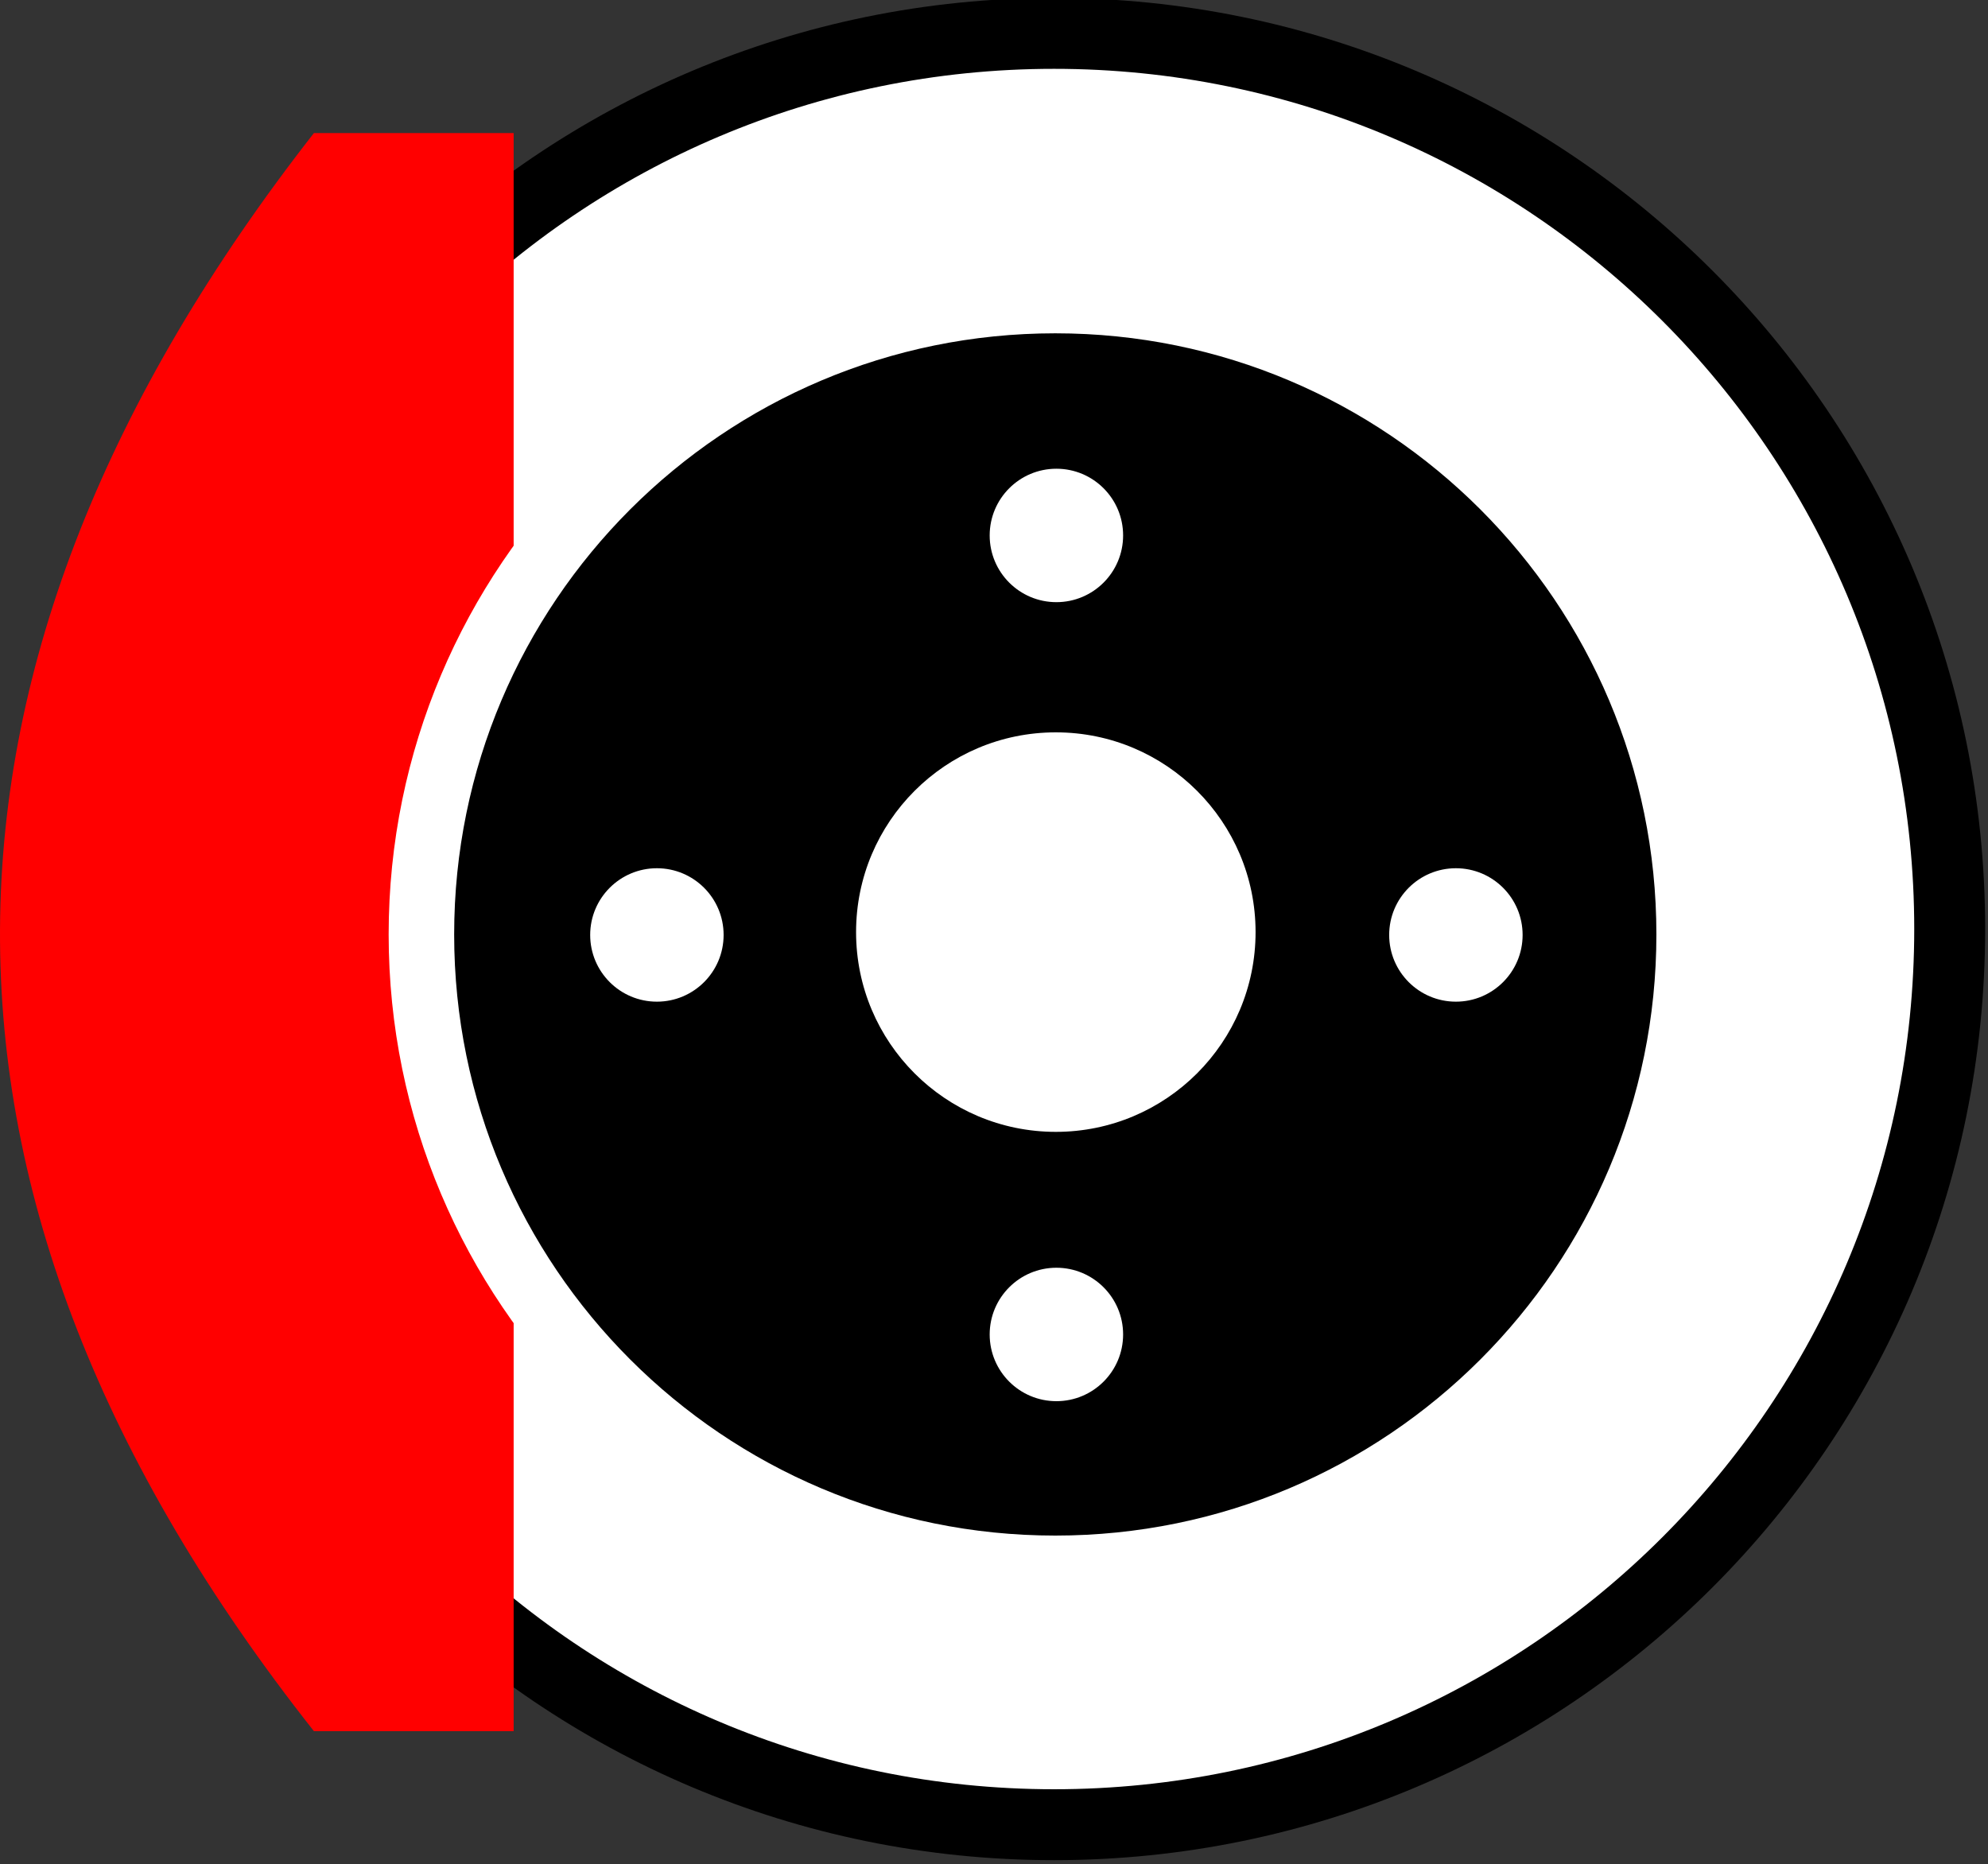 <?xml version="1.0" encoding="UTF-8" standalone="no"?>
<!-- Created with Inkscape (http://www.inkscape.org/) -->

<svg
   xmlns:dc="http://purl.org/dc/elements/1.1/"
   xmlns:cc="http://creativecommons.org/ns#"
   xmlns:rdf="http://www.w3.org/1999/02/22-rdf-syntax-ns#"
   xmlns:svg="http://www.w3.org/2000/svg"
   xmlns="http://www.w3.org/2000/svg"
   xmlns:sodipodi="http://sodipodi.sourceforge.net/DTD/sodipodi-0.dtd"
   xmlns:inkscape="http://www.inkscape.org/namespaces/inkscape"
   width="149.287"
   height="139.996"
   id="svg3009"
   version="1.1"
   inkscape:version="0.48.4 r9939"
   sodipodi:docname="Neues Dokument 2">
  <rect width="100%" height="100%" fill="#333333" stroke="none"/>
  <defs
     id="defs3011" />
  <sodipodi:namedview
     id="base"
     pagecolor="#ffffff"
     bordercolor="#666666"
     borderopacity="1.0"
     inkscape:pageopacity="0.0"
     inkscape:pageshadow="2"
     inkscape:zoom="2.8"
     inkscape:cx="107.5065"
     inkscape:cy="66.142335"
     inkscape:document-units="px"
     inkscape:current-layer="layer1"
     showgrid="false"
     fit-margin-top="0"
     fit-margin-left="0"
     fit-margin-right="0"
     fit-margin-bottom="0"
     inkscape:window-width="1680"
     inkscape:window-height="988"
     inkscape:window-x="-8"
     inkscape:window-y="-8"
     inkscape:window-maximized="1" />
  <g
     inkscape:label="Ebene 1"
     inkscape:groupmode="layer"
     id="layer1"
     transform="translate(-305.357,-413.797)">
    <path
       sodipodi:type="arc"
       style="fill:#ffffff;fill-opacity:1;stroke:#000000;stroke-width:12.442;stroke-miterlimit:4;stroke-opacity:1;stroke-dasharray:none;display:inline"
       id="path2985"
       sodipodi:cx="268.57144"
       sodipodi:cy="469.50504"
       sodipodi:rx="157.14285"
       sodipodi:ry="157.14285"
       d="m 425.714,469.505 c 0,86.788 -70.355,157.143 -157.143,157.143 -86.788,0 -157.143,-70.355 -157.143,-157.143 0,-86.788 70.355,-157.143 157.143,-157.143 86.788,0 157.143,70.355 157.143,157.143 z"
       transform="matrix(0.428,0,0,0.428,269.562,282.612)"
       inkscape:export-xdpi="9.645854"
       inkscape:export-ydpi="9.645854" />
    <path
       style="fill:#ff0000;stroke:none;display:inline"
       d="m 343.929,423.791 0,120 -15,0 c -31.818,-40.289 -31.038,-80.282 0,-120 z"
       id="path4019"
       inkscape:connector-curvature="0"
       sodipodi:nodetypes="ccccc"
       inkscape:export-xdpi="9.645854"
       inkscape:export-ydpi="9.645854" />
    <path
       sodipodi:type="arc"
       style="fill:#000000;fill-opacity:1;stroke:#ffffff;stroke-width:14.469;stroke-miterlimit:4;stroke-opacity:1;stroke-dasharray:none;display:inline"
       id="path2991"
       sodipodi:cx="-100"
       sodipodi:cy="432.36218"
       sodipodi:rx="140"
       sodipodi:ry="140"
       d="m 40,432.362 c 0,77.32 -62.68,140 -140,140 -77.32,0 -140,-62.68 -140,-140 0,-77.32 62.68,-140 140,-140 77.32,0 140,62.68 140,140 z"
       transform="matrix(0.34,0,0,0.34,418.602,336.963)"
       inkscape:export-xdpi="9.645854"
       inkscape:export-ydpi="9.645854" />
    <path
       sodipodi:type="arc"
       style="fill:#ffffff;fill-opacity:1;stroke:none;display:inline"
       id="path3944"
       sodipodi:cx="60"
       sodipodi:cy="472.36218"
       sodipodi:rx="20"
       sodipodi:ry="20"
       d="m 80,472.362 c 0,11.046 -8.954,20 -20,20 -11.046,0 -20,-8.954 -20,-20 0,-11.046 8.954,-20 20,-20 11.046,0 20,8.954 20,20 z"
       transform="matrix(0.75,0,0,0.75,339.643,129.519)"
       inkscape:export-xdpi="9.645854"
       inkscape:export-ydpi="9.645854" />
    <path
       sodipodi:type="arc"
       style="fill:#ffffff;fill-opacity:1;stroke:none;display:inline"
       id="path4021-4"
       sodipodi:cx="130"
       sodipodi:cy="642.36218"
       sodipodi:rx="30"
       sodipodi:ry="30"
       d="m 160,642.362 c 0,16.569 -13.431,30 -30,30 -16.569,0 -30,-13.431 -30,-30 0,-16.569 13.431,-30 30,-30 16.569,0 30,13.431 30,30 z"
       transform="matrix(0.167,0,0,0.167,362.976,346.73)"
       inkscape:export-xdpi="9.645854"
       inkscape:export-ydpi="9.645854" />
    <path
       sodipodi:type="arc"
       style="fill:#ffffff;fill-opacity:1;stroke:none;display:inline"
       id="path4021-4-9"
       sodipodi:cx="130"
       sodipodi:cy="642.36218"
       sodipodi:rx="30"
       sodipodi:ry="30"
       d="m 160,642.362 c 0,16.569 -13.431,30 -30,30 -16.569,0 -30,-13.431 -30,-30 0,-16.569 13.431,-30 30,-30 16.569,0 30,13.431 30,30 z"
       transform="matrix(0.167,0,0,0.167,392.976,376.73)"
       inkscape:export-xdpi="9.645854"
       inkscape:export-ydpi="9.645854" />
    <path
       sodipodi:type="arc"
       style="fill:#ffffff;fill-opacity:1;stroke:none;display:inline"
       id="path4021-4-4"
       sodipodi:cx="130"
       sodipodi:cy="642.36218"
       sodipodi:rx="30"
       sodipodi:ry="30"
       d="m 160,642.362 c 0,16.569 -13.431,30 -30,30 -16.569,0 -30,-13.431 -30,-30 0,-16.569 13.431,-30 30,-30 16.569,0 30,13.431 30,30 z"
       transform="matrix(0.167,0,0,0.167,332.976,376.73)"
       inkscape:export-xdpi="9.645854"
       inkscape:export-ydpi="9.645854" />
    <path
       sodipodi:type="arc"
       style="fill:#ffffff;fill-opacity:1;stroke:none;display:inline"
       id="path4021-4-7"
       sodipodi:cx="130"
       sodipodi:cy="642.36218"
       sodipodi:rx="30"
       sodipodi:ry="30"
       d="m 160,642.362 c 0,16.569 -13.431,30 -30,30 -16.569,0 -30,-13.431 -30,-30 0,-16.569 13.431,-30 30,-30 16.569,0 30,13.431 30,30 z"
       transform="matrix(0.167,0,0,0.167,362.976,406.73)"
       inkscape:export-xdpi="9.645854"
       inkscape:export-ydpi="9.645854" />
  </g>
</svg>
